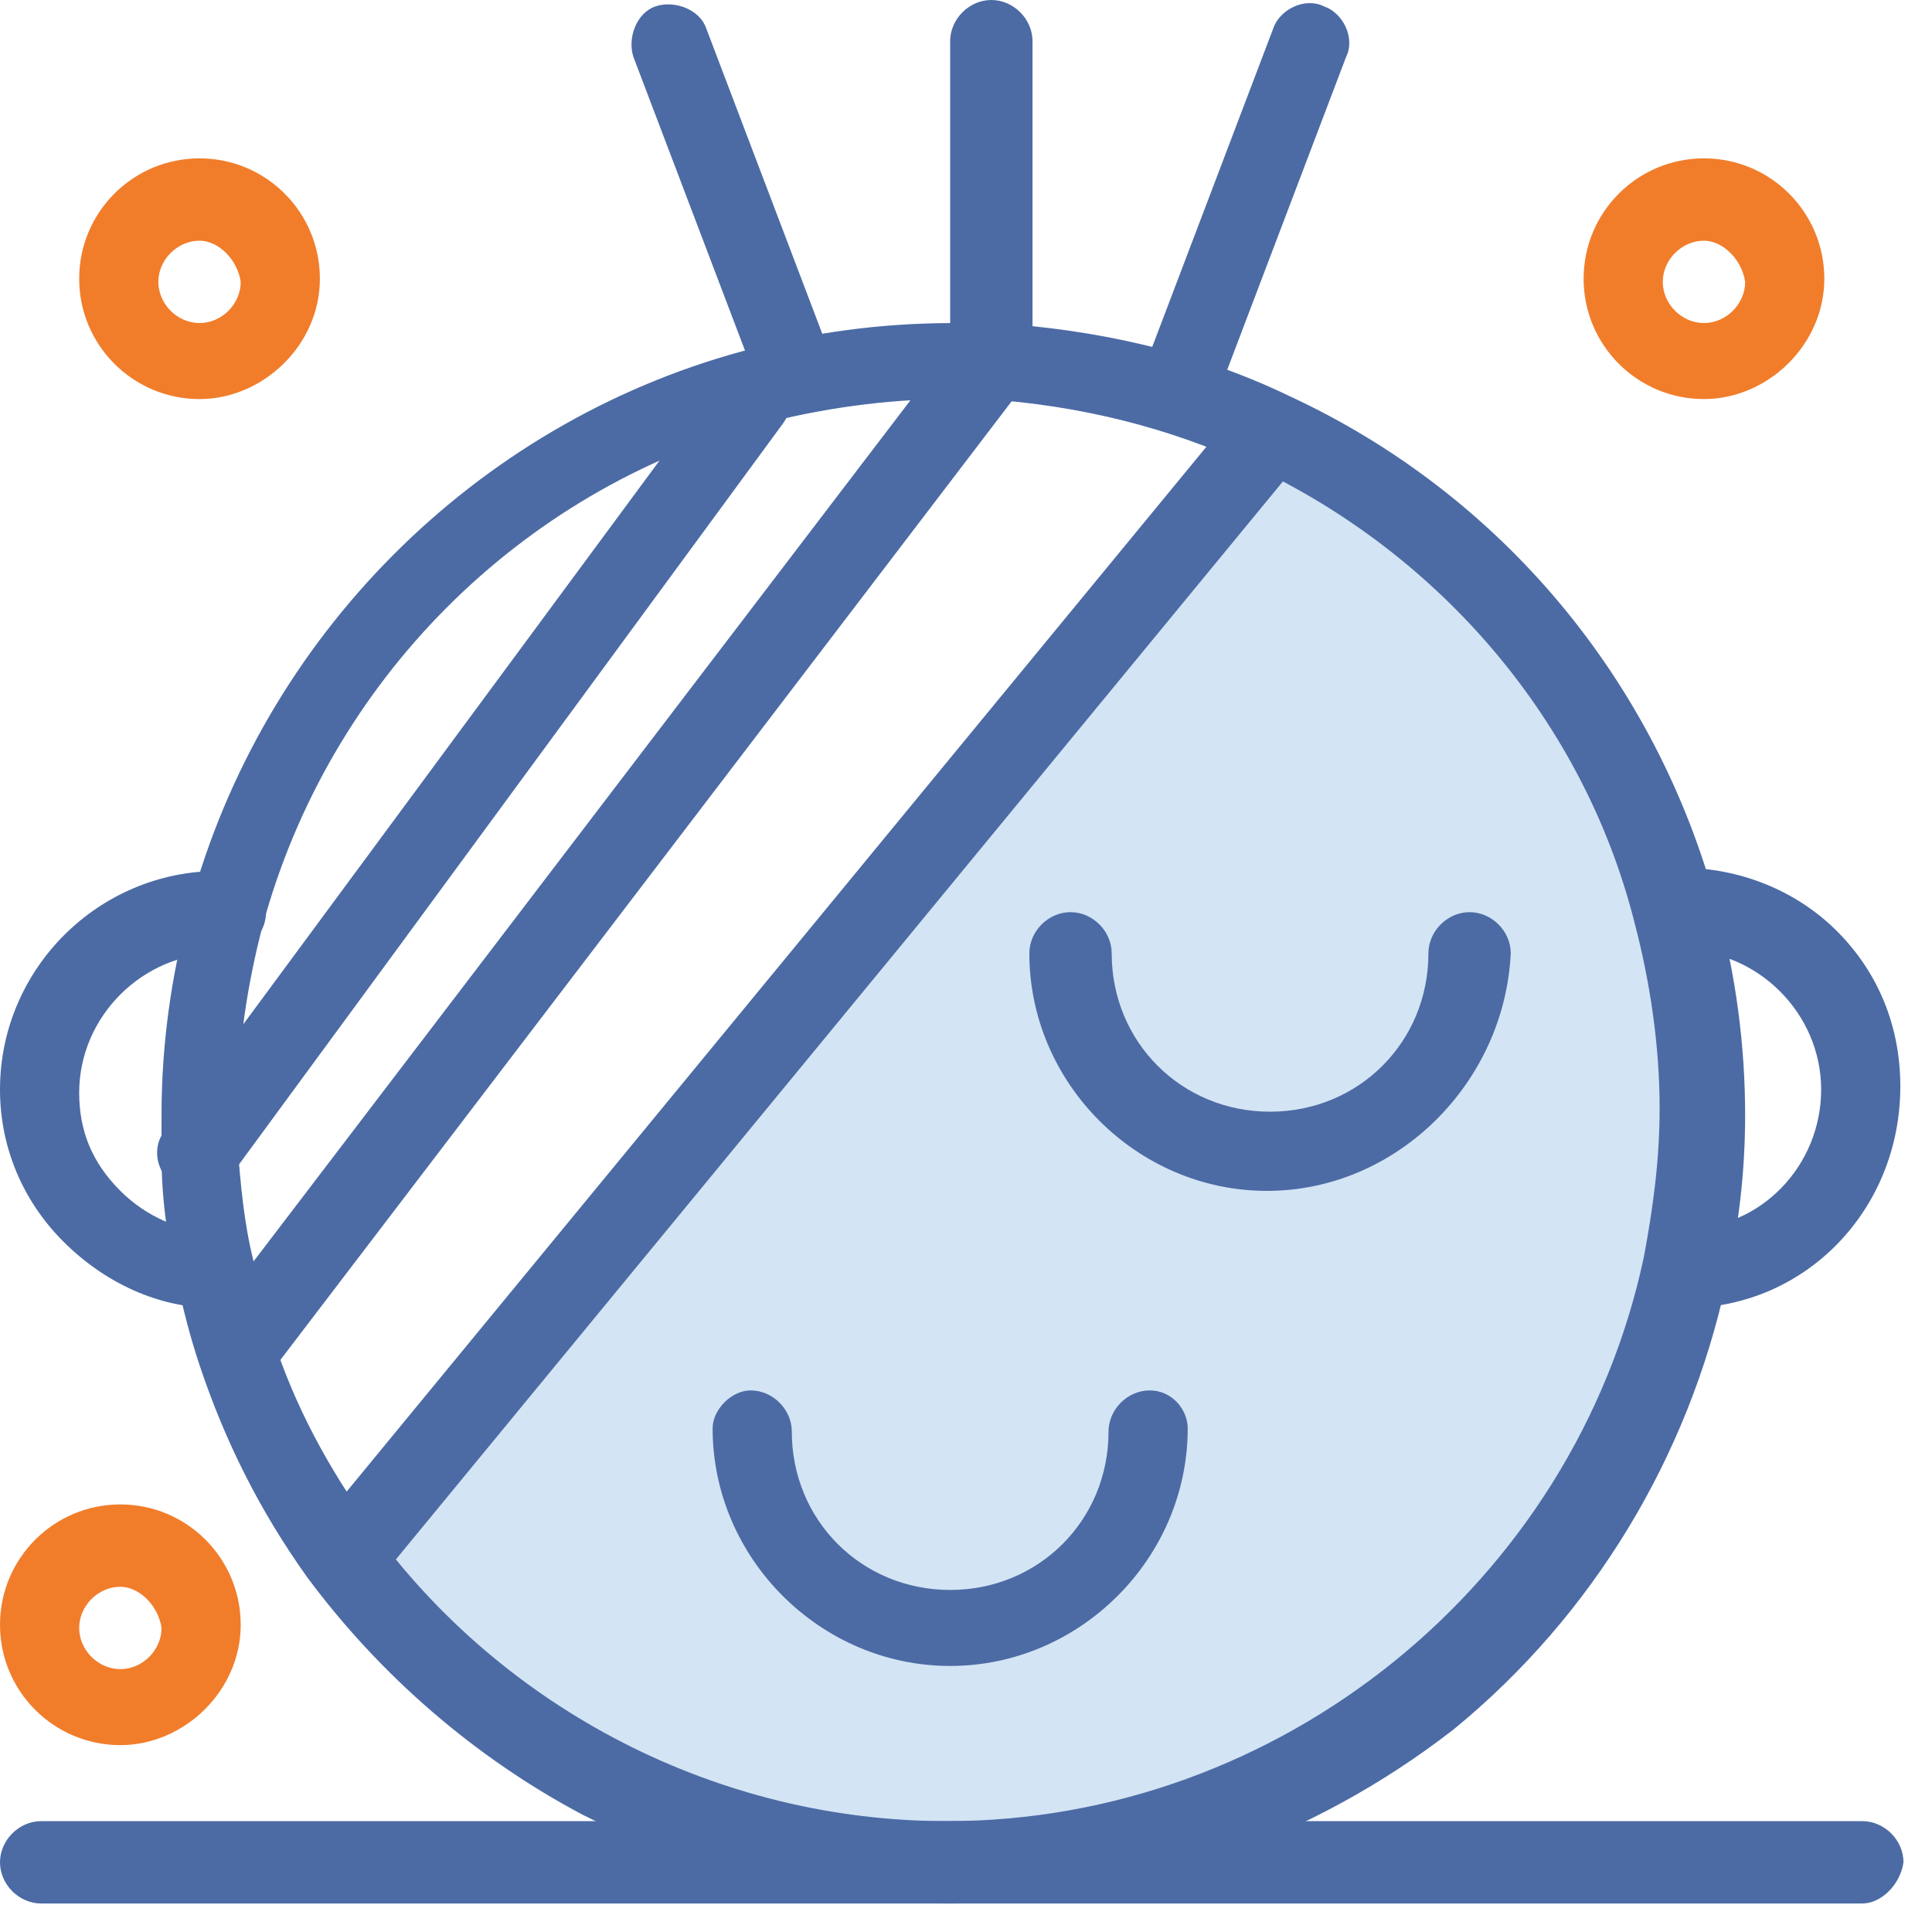 <svg width="61" height="61" viewBox="0 0 61 61" fill="none" xmlns="http://www.w3.org/2000/svg">
<path d="M52.9 28.9C53.4 30.9 53.7 33 53.7 35.2C53.7 36.9 53.5 38.6 53.2 40.2C50.9 50.9 41.4 59 30 59C22.1 59 15.1 55.1 10.7 49.1L11.2 49L40 14L40.1 13.7C46.3 16.5 51.1 22.1 52.9 28.9Z" fill="#D3E4F4"/>
<path d="M53.2 41.3C52.5 41.3 52 40.8 52 40.1C52 39.4 52.5 38.8 53.2 38.8C55.6 38.8 57.5 36.8 57.5 34.4C57.5 33.2 57 32.1 56.2 31.3C55.4 30.5 54.3 30 53.1 30H52.9C52.2 30 51.6 29.4 51.6 28.7C51.6 28 52.2 27.4 52.9 27.4H53.1C54.9 27.4 56.7 28.1 58 29.4C59.3 30.7 60 32.4 60 34.3C60 38.2 57 41.3 53.2 41.3Z" fill="#4C6BA5"/>
<path d="M6.8 41.3C5 41.3 3.3 40.5 2 39.2C0.7 37.9 0 36.2 0 34.4C0 30.6 3.1 27.5 6.9 27.5H7.1C7.8 27.5 8.4 28.1 8.4 28.8C8.4 29.5 7.8 30.1 7.1 30.1H6.9C4.5 30.1 2.5 32.1 2.5 34.5C2.5 35.7 2.9 36.7 3.8 37.6C4.6 38.4 5.7 38.9 6.8 38.9C7.5 38.9 8 39.5 8 40.2C8 40.8 7.5 41.3 6.8 41.3Z" fill="#4C6BA5"/>
<path d="M30 60.1C26 60.1 22 59.1 18.4 57.3C15 55.5 12 52.9 9.7 49.8C8.2 47.7 7.1 45.5 6.3 43.1C6 42.2 5.8 41.4 5.6 40.5C5.3 39.2 5.1 37.9 5.1 36.5V35.2C5.1 33 5.4 30.8 6 28.6C8.3 20.1 15 13.4 23.4 11.1C25.6 10.5 27.8 10.2 30.1 10.2H31.4C34.6 10.4 37.8 11.1 40.7 12.5C47.4 15.6 52.3 21.5 54.2 28.6C54.8 30.7 55.1 33 55.1 35.2C55.1 37 54.9 38.7 54.5 40.5C53.3 46 50.3 51 45.9 54.6C41.4 58.1 35.8 60.1 30 60.1ZM30 12.6C28 12.6 25.9 12.9 24 13.4C16.4 15.5 10.4 21.5 8.3 29.2C7.8 31.1 7.5 33.1 7.5 35.1V36.2C7.6 37.4 7.7 38.6 8 39.8C8.2 40.6 8.4 41.4 8.6 42.2C9.3 44.4 10.4 46.4 11.7 48.2C15.9 54 22.7 57.5 29.9 57.5C40.4 57.5 49.7 50 51.9 39.7C52.2 38.1 52.4 36.6 52.4 35C52.4 33 52.1 31 51.6 29.1C50 22.8 45.5 17.5 39.5 14.7C36.9 13.5 34.1 12.8 31.1 12.6H30Z" fill="#4C6BA5"/>
<path d="M40 37.6C35.9 37.6 32.5 34.2 32.5 30.1C32.5 29.4 33.1 28.8 33.8 28.8C34.5 28.8 35.1 29.4 35.1 30.1C35.1 32.9 37.3 35.1 40.1 35.1C42.9 35.1 45.1 32.9 45.1 30.1C45.1 29.4 45.7 28.8 46.4 28.8C47.1 28.8 47.7 29.4 47.7 30.1C47.5 34.2 44.1 37.6 40 37.6Z" fill="#4C6BA5"/>
<path d="M23.7 43.9C24.4 43.9 25 44.5 25 45.2C25 48 27.2 50.2 30 50.2C32.8 50.2 35 48 35 45.2C35 44.5 35.6 43.9 36.3 43.9C37 43.9 37.5 44.5 37.5 45.1C37.5 49.2 34.1 52.6 30 52.6C25.9 52.6 22.5 49.2 22.5 45.1C22.5 44.5 23.1 43.9 23.7 43.9Z" fill="#4C6BA5"/>
<path d="M11.2 50.1C10.9 50.1 10.6 50 10.4 49.8C9.9 49.4 9.8 48.6 10.2 48L39 13C39.4 12.5 40.2 12.4 40.8 12.8C41.3 13.2 41.4 14 41 14.6L12.2 49.6C12 49.9 11.6 50.1 11.2 50.1Z" fill="#4C6BA5"/>
<path d="M7.5 43.9C7.2 43.9 7 43.8 6.7 43.6C6.2 43.2 6 42.4 6.5 41.8L30.3 10.6C30.7 10.1 31.5 9.9 32.1 10.4C32.6 10.8 32.8 11.6 32.3 12.2L8.5 43.4C8.2 43.7 7.9 43.9 7.5 43.9Z" fill="#4C6BA5"/>
<path d="M6.2 37.6C5.9 37.6 5.7 37.5 5.5 37.4C4.9 37 4.8 36.2 5.2 35.7L22.7 12C23.1 11.4 23.9 11.3 24.4 11.7C25 12.1 25.1 12.9 24.7 13.4L7.3 37.1C7 37.4 6.6 37.6 6.2 37.6Z" fill="#4C6BA5"/>
<path d="M58.8 60.1H1.3C0.6 60.1 0 59.5 0 58.8C0 58.1 0.6 57.5 1.3 57.5H58.8C59.5 57.5 60.1 58.1 60.1 58.8C60 59.5 59.4 60.1 58.8 60.1Z" fill="#4C6BA5"/>
<path d="M25 12.6C24.5 12.6 24 12.3 23.8 11.8L20 1.8C19.8 1.2 20.1 0.4 20.7 0.2C21.3 1.01477e-05 22.1 0.3 22.3 0.9L26.1 10.9C26.3 11.5 26 12.3 25.4 12.5C25.3 12.6 25.1 12.6 25 12.6Z" fill="#4C6BA5"/>
<path d="M37.5 12.6C37.4 12.6 37.2 12.6 37.1 12.5C36.5 12.3 36.1 11.5 36.4 10.9L40.2 0.9C40.4 0.3 41.2 -0.1 41.8 0.2C42.4 0.4 42.8 1.2 42.5 1.8L38.7 11.8C38.5 12.3 38 12.6 37.5 12.6Z" fill="#4C6BA5"/>
<path d="M31.3 12.6C30.6 12.6 30 12 30 11.3V1.3C30 0.6 30.6 0 31.3 0C32 0 32.6 0.6 32.6 1.3V11.3C32.5 12 31.9 12.6 31.3 12.6Z" fill="#4C6BA5"/>
<path d="M6.3 12.6C4.2 12.6 2.5 10.9 2.5 8.8C2.5 6.7 4.2 5 6.3 5C8.4 5 10.1 6.7 10.1 8.8C10.1 10.9 8.3 12.6 6.3 12.6ZM6.3 7.6C5.6 7.6 5 8.2 5 8.9C5 9.6 5.6 10.2 6.3 10.2C7 10.2 7.6 9.6 7.6 8.9C7.5 8.2 6.9 7.6 6.3 7.6Z" fill="#F17D2B"/>
<path d="M3.8 55.1C1.7 55.1 0 53.4 0 51.3C0 49.2 1.7 47.5 3.8 47.5C5.9 47.5 7.6 49.2 7.6 51.3C7.6 53.4 5.8 55.1 3.8 55.1ZM3.8 50.1C3.1 50.1 2.5 50.7 2.5 51.4C2.5 52.1 3.1 52.7 3.8 52.7C4.5 52.7 5.1 52.1 5.1 51.4C5 50.7 4.4 50.1 3.8 50.1Z" fill="#F17D2B"/>
<path d="M53.8 12.6C51.7 12.6 50 10.9 50 8.8C50 6.7 51.7 5 53.8 5C55.9 5 57.6 6.7 57.6 8.8C57.6 10.9 55.8 12.6 53.8 12.6ZM53.8 7.6C53.1 7.6 52.5 8.2 52.5 8.9C52.5 9.6 53.1 10.2 53.8 10.2C54.5 10.2 55.1 9.6 55.1 8.9C55 8.2 54.4 7.6 53.8 7.6Z" fill="#F17D2B"/>
</svg>
